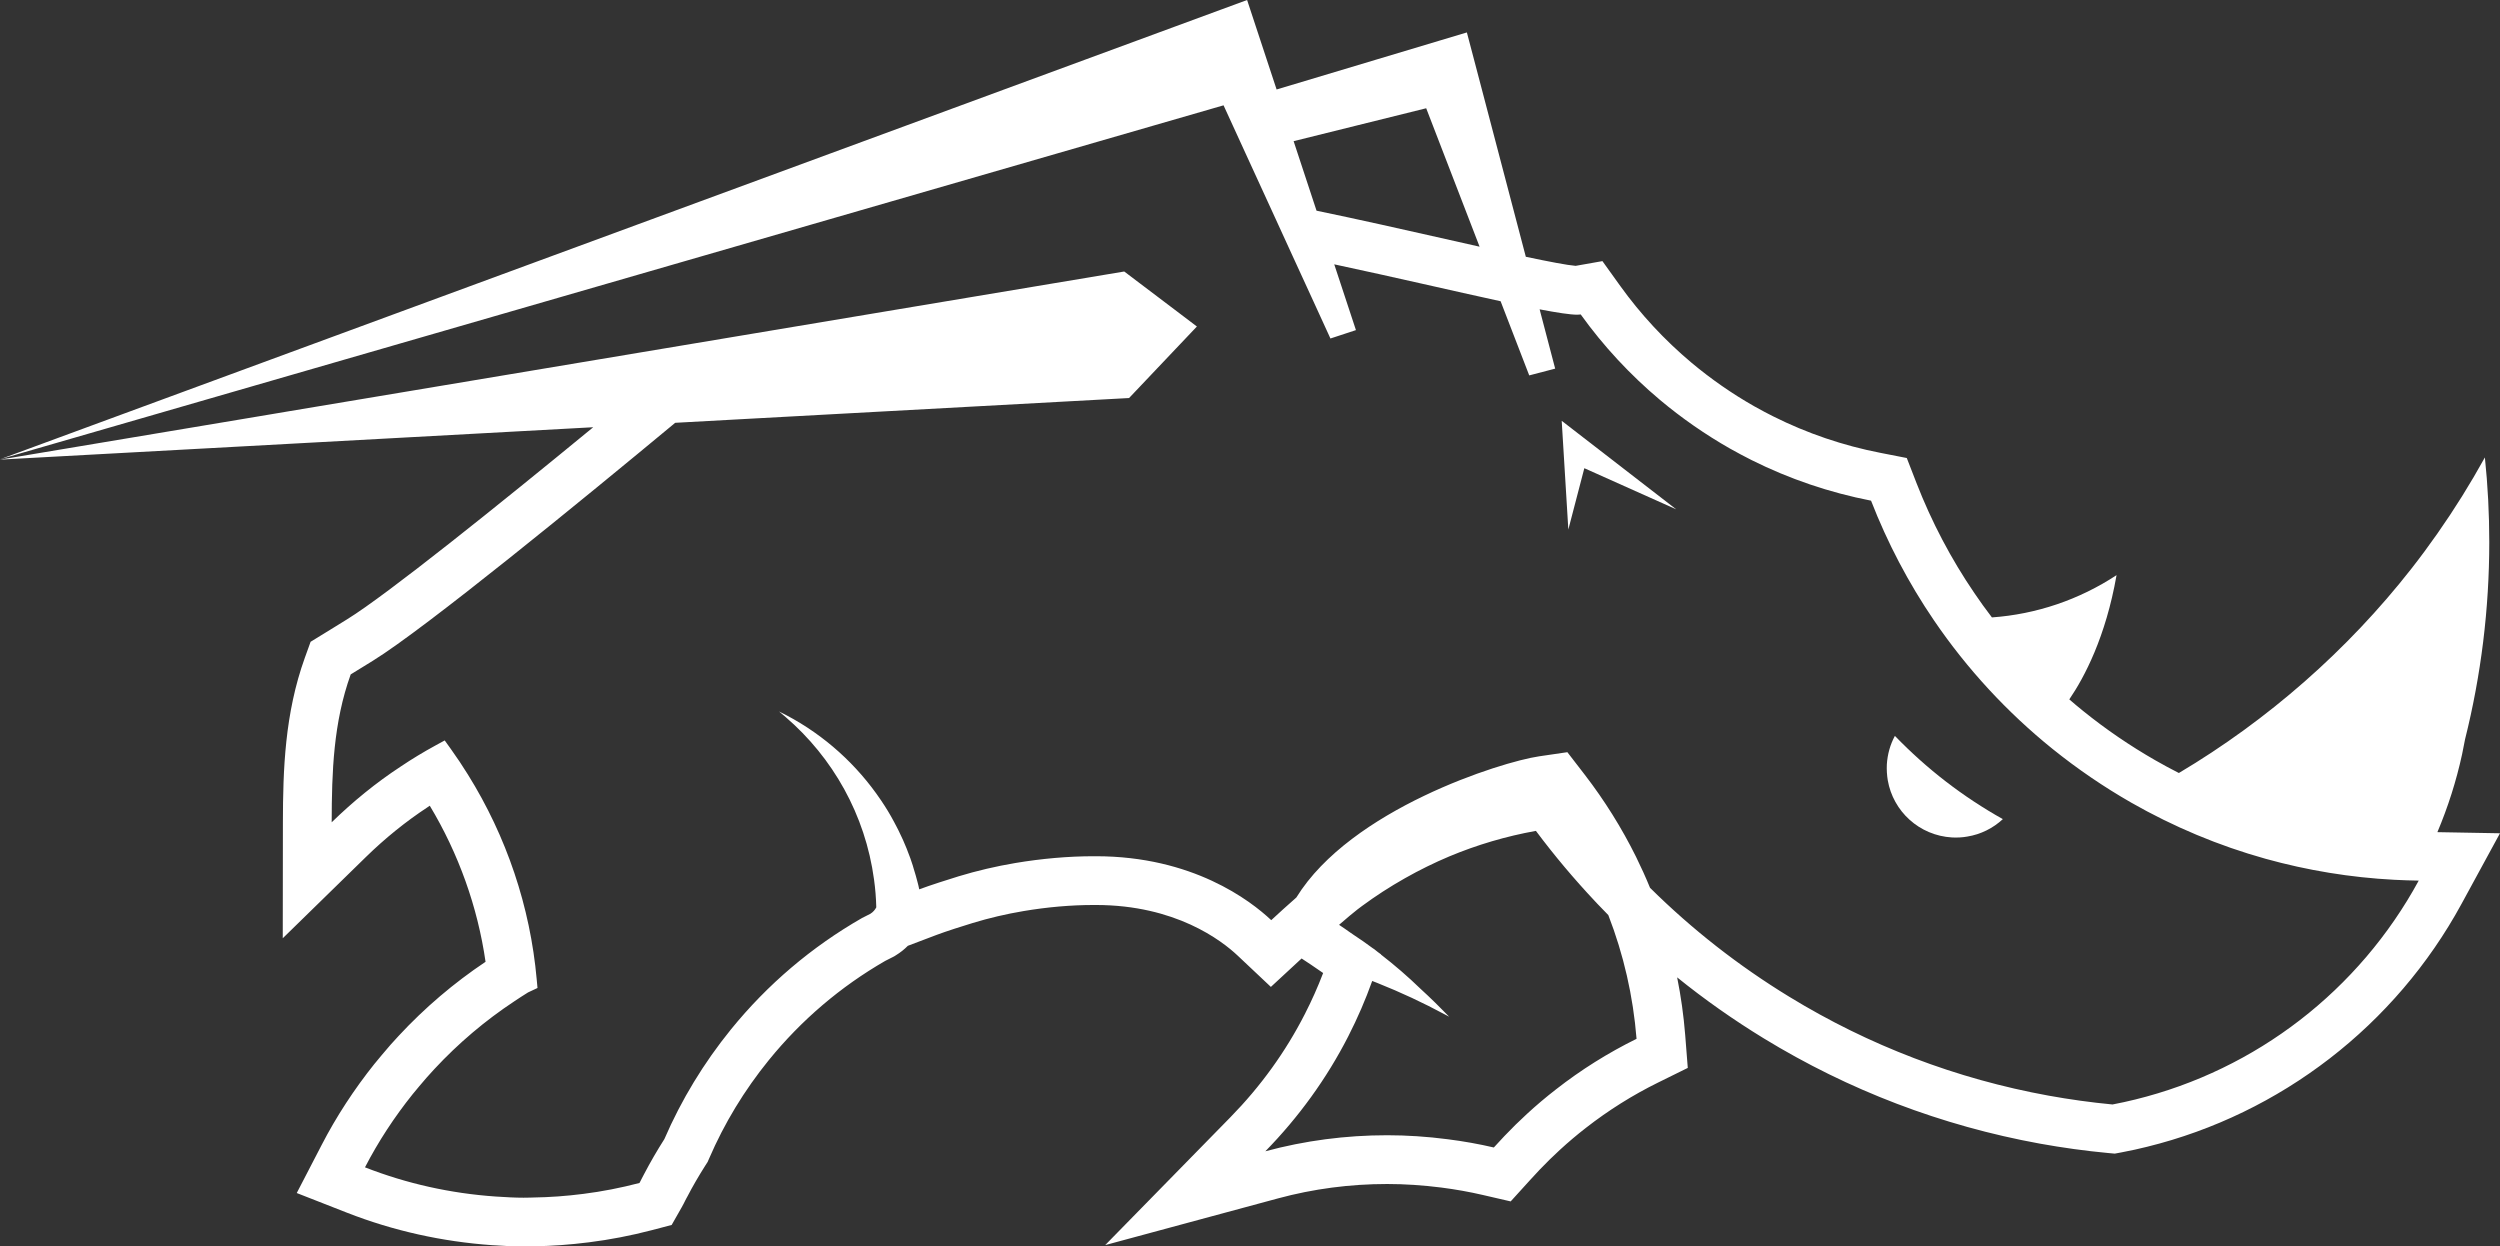 <svg xmlns="http://www.w3.org/2000/svg" id="Camada_2" data-name="Camada 2" viewBox="0 0 512.71 255.63"><rect x="0" y="0" width="512.71" height="255.63" fill="#333333" stroke="none"/><defs><style>      .cls-1 {        fill: #fff;      }    </style></defs><g id="Camada_1-2" data-name="Camada 1"><g><path class="cls-1" d="m159.75,145.9h-.03.03Z"></path><path class="cls-1" d="m499.87,170.66h0c2.17-5.14,3.88-10.5,5.07-15.99.21-.96.4-1.92.57-2.89l.03-.15c3.3-13.18,4.97-26.8,4.97-40.47,0-5.79-.3-11.59-.9-17.35-1.49,2.69-3.05,5.35-4.67,7.95-3.23,5.17-6.74,10.19-10.43,14.9-13.06,16.68-29.42,31.03-47.66,41.87-1.64-.83-3.26-1.71-4.85-2.62-5.15-2.95-10.14-6.35-14.79-10.11-.96-.77-1.9-1.56-2.83-2.37h0c3.11-4.56,7.47-12.8,9.69-25.48-7.64,5.03-16.44,8.02-25.56,8.67-1.25-1.64-2.46-3.3-3.61-5.01-4.76-6.98-8.75-14.56-11.86-22.55l-1.99-5.13-5.41-1.06c-7.65-1.49-15.03-4-21.94-7.46-1.14-.56-2.35-1.21-3.97-2.11-4.52-2.57-8.85-5.58-12.86-8.94-5.51-4.63-10.41-9.91-14.57-15.7l-3.67-5.11-5.49.97c-1.68-.13-5.52-.87-10.22-1.86l-10.64-40.51-1.45-5.5-5.34,1.6-33.68,10.1h0l-4.27-12.95-1.78-5.4-5.24,1.93L.06,94.17,250.93,21.6h0l1.92,4.19,2.57,5.61h0l4.51,9.83,1.71,3.73,3.42,7.47h0l3.94,8.58,3.64,7.95.21.46h0l3.04-1,2.19-.72h0l-.93-2.82-3.52-10.67h0c12.24,2.61,24.62,5.51,34.12,7.57l5.87,15.21,5.32-1.39-3.19-12.16c3.6.69,6.29,1.1,7.73,1.1.28,0,.51-.02.7-.05,4.66,6.49,10.13,12.38,16.26,17.53,4.45,3.73,9.28,7.09,14.38,9.99,1.46.81,2.94,1.62,4.41,2.35,7.74,3.87,15.98,6.66,24.49,8.32,3.36,8.63,7.69,16.9,12.92,24.57,6.76,9.92,14.94,18.79,24.3,26.34,5.09,4.1,10.51,7.79,16.11,11,8.68,4.96,17.96,8.85,27.57,11.53,8.59,2.39,17.47,3.85,26.4,4.31,1.68.09,3.35.14,5.02.17-12.24,22.49-33.27,38.77-58.13,44.89-1.48.37-3.01.7-4.67,1.02-4.43-.42-8.83-1.04-13.1-1.81-18.9-3.44-36.82-10.26-53.24-20.31-10.33-6.31-19.91-13.8-28.51-22.32-.88-2.15-1.84-4.27-2.87-6.36-2.93-5.91-6.46-11.56-10.5-16.81l-3.58-4.64-5.8.85c-7.76,1.14-38.6,10.84-49.78,28.95-1.85,1.63-3.71,3.31-5.15,4.65-4.3-4.05-16.14-13.11-35.96-13.11h-.45c-5.24,0-10.7.49-16.07,1.39-3.97.67-7.89,1.59-11.61,2.72-2.05.62-6.02,1.9-8.1,2.68-.1-.53-.23-1.04-.37-1.56-.08-.33-.17-.66-.27-1l-.03-.12c-.03-.09-.05-.18-.08-.27,0-.05-.02-.09-.04-.13-.01-.04-.03-.09-.04-.14,0-.03-.02-.04-.02-.07-.08-.3-.17-.6-.27-.89-.13-.47-.27-.95-.44-1.41-.09-.27-.17-.53-.27-.8-.12-.33-.25-.66-.38-.99-.11-.34-.24-.67-.38-1-.22-.54-.45-1.1-.69-1.63-.13-.29-.26-.58-.4-.86-.18-.42-.38-.83-.59-1.24-.07-.18-.16-.35-.27-.53-.19-.4-.4-.8-.63-1.2-.79-1.5-1.68-2.95-2.63-4.36-.02-.04-.04-.07-.07-.1-4.9-7.26-11.55-13.27-19.34-17.39-.52-.28-1.02-.53-1.55-.79.46.37.91.76,1.34,1.13,9.69,8.33,16.36,20.06,18.15,33.35.26,1.86.41,3.75.46,5.67v.02c-.26.51-.65.97-1.21,1.32l-1.73.88c-10.33,5.92-19.36,13.6-26.86,22.83-5.57,6.87-10.17,14.43-13.66,22.5-1.49,2.34-2.89,4.75-4.17,7.2-.15.28-.31.57-.45.86l-.32.63c-.06.11-.11.21-.17.31-3.79.99-7.64,1.75-11.54,2.24h-.01c-3.4.44-6.82.69-10.26.74l-.65.02c-.44.01-.88.02-1.32.02-1.71,0-3.53-.1-5.69-.24-9.27-.64-18.28-2.65-26.82-5.99,2.72-5.26,6.01-10.3,9.78-15,.43-.53.86-1.06,1.31-1.58,1.02-1.22,2.06-2.42,3.15-3.58,4.9-5.27,10.39-9.93,16.4-13.9.93-.62,1.86-1.23,2.8-1.81l1.94-.91-.16-1.74c-1.33-14.92-6.19-29.32-14.11-42.03-1.09-1.76-2.25-3.5-3.47-5.2l-1.29-1.8-1.94,1.06c-2.42,1.32-4.77,2.74-7.06,4.28-5.08,3.33-9.8,7.18-14.18,11.45.02-10.35.35-20.45,3.9-30.33.7-.43,2.02-1.25,4.53-2.79,10.79-6.65,43.19-33.18,62.02-48.81l16.62-.91,76.46-4.17,2.22-2.34,6.56-6.92,5.13-5.41-4.05-3.07-10.85-8.21-43.47,7.27-44.69,7.48-60.66,10.15-22.31,3.73-4.56.77L1.1,94.08l-1.1.18,121.66-6.64c-19.39,15.94-42.34,34.38-50.46,39.38l-2.52,1.56c-.95.59-1.57.97-1.98,1.22l-3,1.84-1.19,3.3c-4.11,11.44-4.47,22.92-4.49,33.7l-.03,23.8,17.02-16.63c3.96-3.87,8.23-7.32,12.69-10.25l.03-.02.03-.02c.13-.09.25-.17.38-.26,5.91,9.82,9.82,20.77,11.44,32.01-6.49,4.34-12.48,9.44-17.81,15.18-1.08,1.14-2.22,2.44-3.46,3.93-.53.61-1.01,1.21-1.44,1.74l-.04.04c-4.19,5.24-7.85,10.84-10.86,16.67l-5.11,9.86,10.34,4.05c9.47,3.7,19.48,5.93,29.78,6.65h.06c2.14.14,4.24.26,6.32.26.54,0,1.07-.01,1.59-.03h.57c3.74-.07,7.46-.34,11.07-.8l.25-.03c4.23-.53,8.54-1.36,12.83-2.48l4.08-1.07,2.08-3.66c.15-.26.28-.5.42-.78l.32-.64c.08-.17.18-.34.27-.51l.06-.1.06-.11c1.09-2.11,2.35-4.27,3.72-6.43l.44-.68.32-.73c3.11-7.21,7.22-13.99,12.23-20.16,6.68-8.22,14.71-15.07,23.87-20.35l1.52-.77.35-.18.33-.21c.9-.55,1.72-1.2,2.45-1.94l5.88-2.23c1.79-.68,5.53-1.88,7.43-2.45,3.35-1.02,6.84-1.84,10.4-2.44,4.92-.83,9.77-1.25,14.4-1.25h.45c16.32,0,25.78,7.27,29.09,10.39l6.8,6.41,6.3-5.83,1.85,1.22c.85.56,1.7,1.14,2.57,1.76-1.1,2.88-2.36,5.7-3.75,8.41-3.94,7.73-9.07,14.84-15.26,21.16l-25.69,26.23,35.45-9.58c7.24-1.96,14.77-2.95,22.39-2.95,3.59,0,7.34.25,11.12.73,2.88.37,5.73.88,8.49,1.52l5.71,1.32,3.94-4.34c.67-.73,1.33-1.45,2-2.16,1.34-1.4,2.74-2.78,4.16-4.08,1.73-1.59,3.52-3.1,5.31-4.49,4.63-3.61,9.61-6.74,14.83-9.31l6.08-3-.53-6.76c-.32-3.99-.87-7.93-1.65-11.81,5.62,4.54,11.55,8.71,17.73,12.49,17.45,10.67,36.51,17.94,56.66,21.61,4.66.84,9.36,1.49,13.95,1.92l1.41.13,1.39-.26c1.92-.36,3.63-.74,5.22-1.14,27.44-6.76,50.95-24.91,64.5-49.81l7.89-14.49-12.84-.23Zm-203.41-121.64c-8.65-1.96-17.74-4-26.45-5.81h-.01l-4.7-14.26,27.19-6.75,10.95,28.39c-2.36-.53-4.73-1.06-6.98-1.57Zm39.18,164.02c-5.88,2.9-11.4,6.36-16.54,10.38-2.05,1.59-4.03,3.26-5.95,5.03-1.59,1.46-3.14,2.98-4.64,4.56-.72.75-1.44,1.53-2.15,2.32-3.04-.71-6.22-1.28-9.46-1.69-4.23-.55-8.4-.82-12.4-.82-8.52,0-16.89,1.1-25,3.29,6.82-6.96,12.61-14.96,17.01-23.58,1.9-3.72,3.54-7.51,4.91-11.35.36.12.7.27,1.05.41,4.79,1.91,9.43,4.07,13.91,6.49.28.15.55.29.82.43-1.91-1.97-3.85-3.87-5.86-5.71-2.58-2.5-5.3-4.85-8.13-7.04l.02-.03-.63-.46c-.26-.2-.5-.41-.78-.62-.08-.07-.18-.12-.28-.18-1.28-.95-2.58-1.86-3.92-2.74,0,0-.02-.01-.03-.02.01,0,.02.01.03.02-.25-.18-.51-.34-.76-.52-.74-.52-1.48-1.05-2.24-1.54,1.59-1.38,2.97-2.54,3.79-3.17l.93-.7c2.74-2.02,5.68-3.93,8.76-5.67,2.98-1.69,6.05-3.2,9.12-4.49,5.69-2.38,11.65-4.14,17.77-5.24,3.75,5.02,7.81,9.85,12.1,14.41l.57.61.06.06c.7.74,1.41,1.47,2.12,2.19,3.14,8.11,5.09,16.61,5.79,25.37Z"></path><path class="cls-1" d="m400.33,171.75c1.06.05,2.11,0,3.11-.18,2.8-.45,5.32-1.73,7.31-3.58-8.18-4.58-15.59-10.29-22.14-17.07-.95,1.77-1.52,3.74-1.65,5.88-.05,1.1.02,2.18.19,3.22,1.1,6.37,6.46,11.34,13.18,11.73Z"></path><polygon class="cls-1" points="324.92 96.02 343.77 104.46 320.28 86.3 321.64 108.6 324.92 96.02"></polygon></g></g></svg>